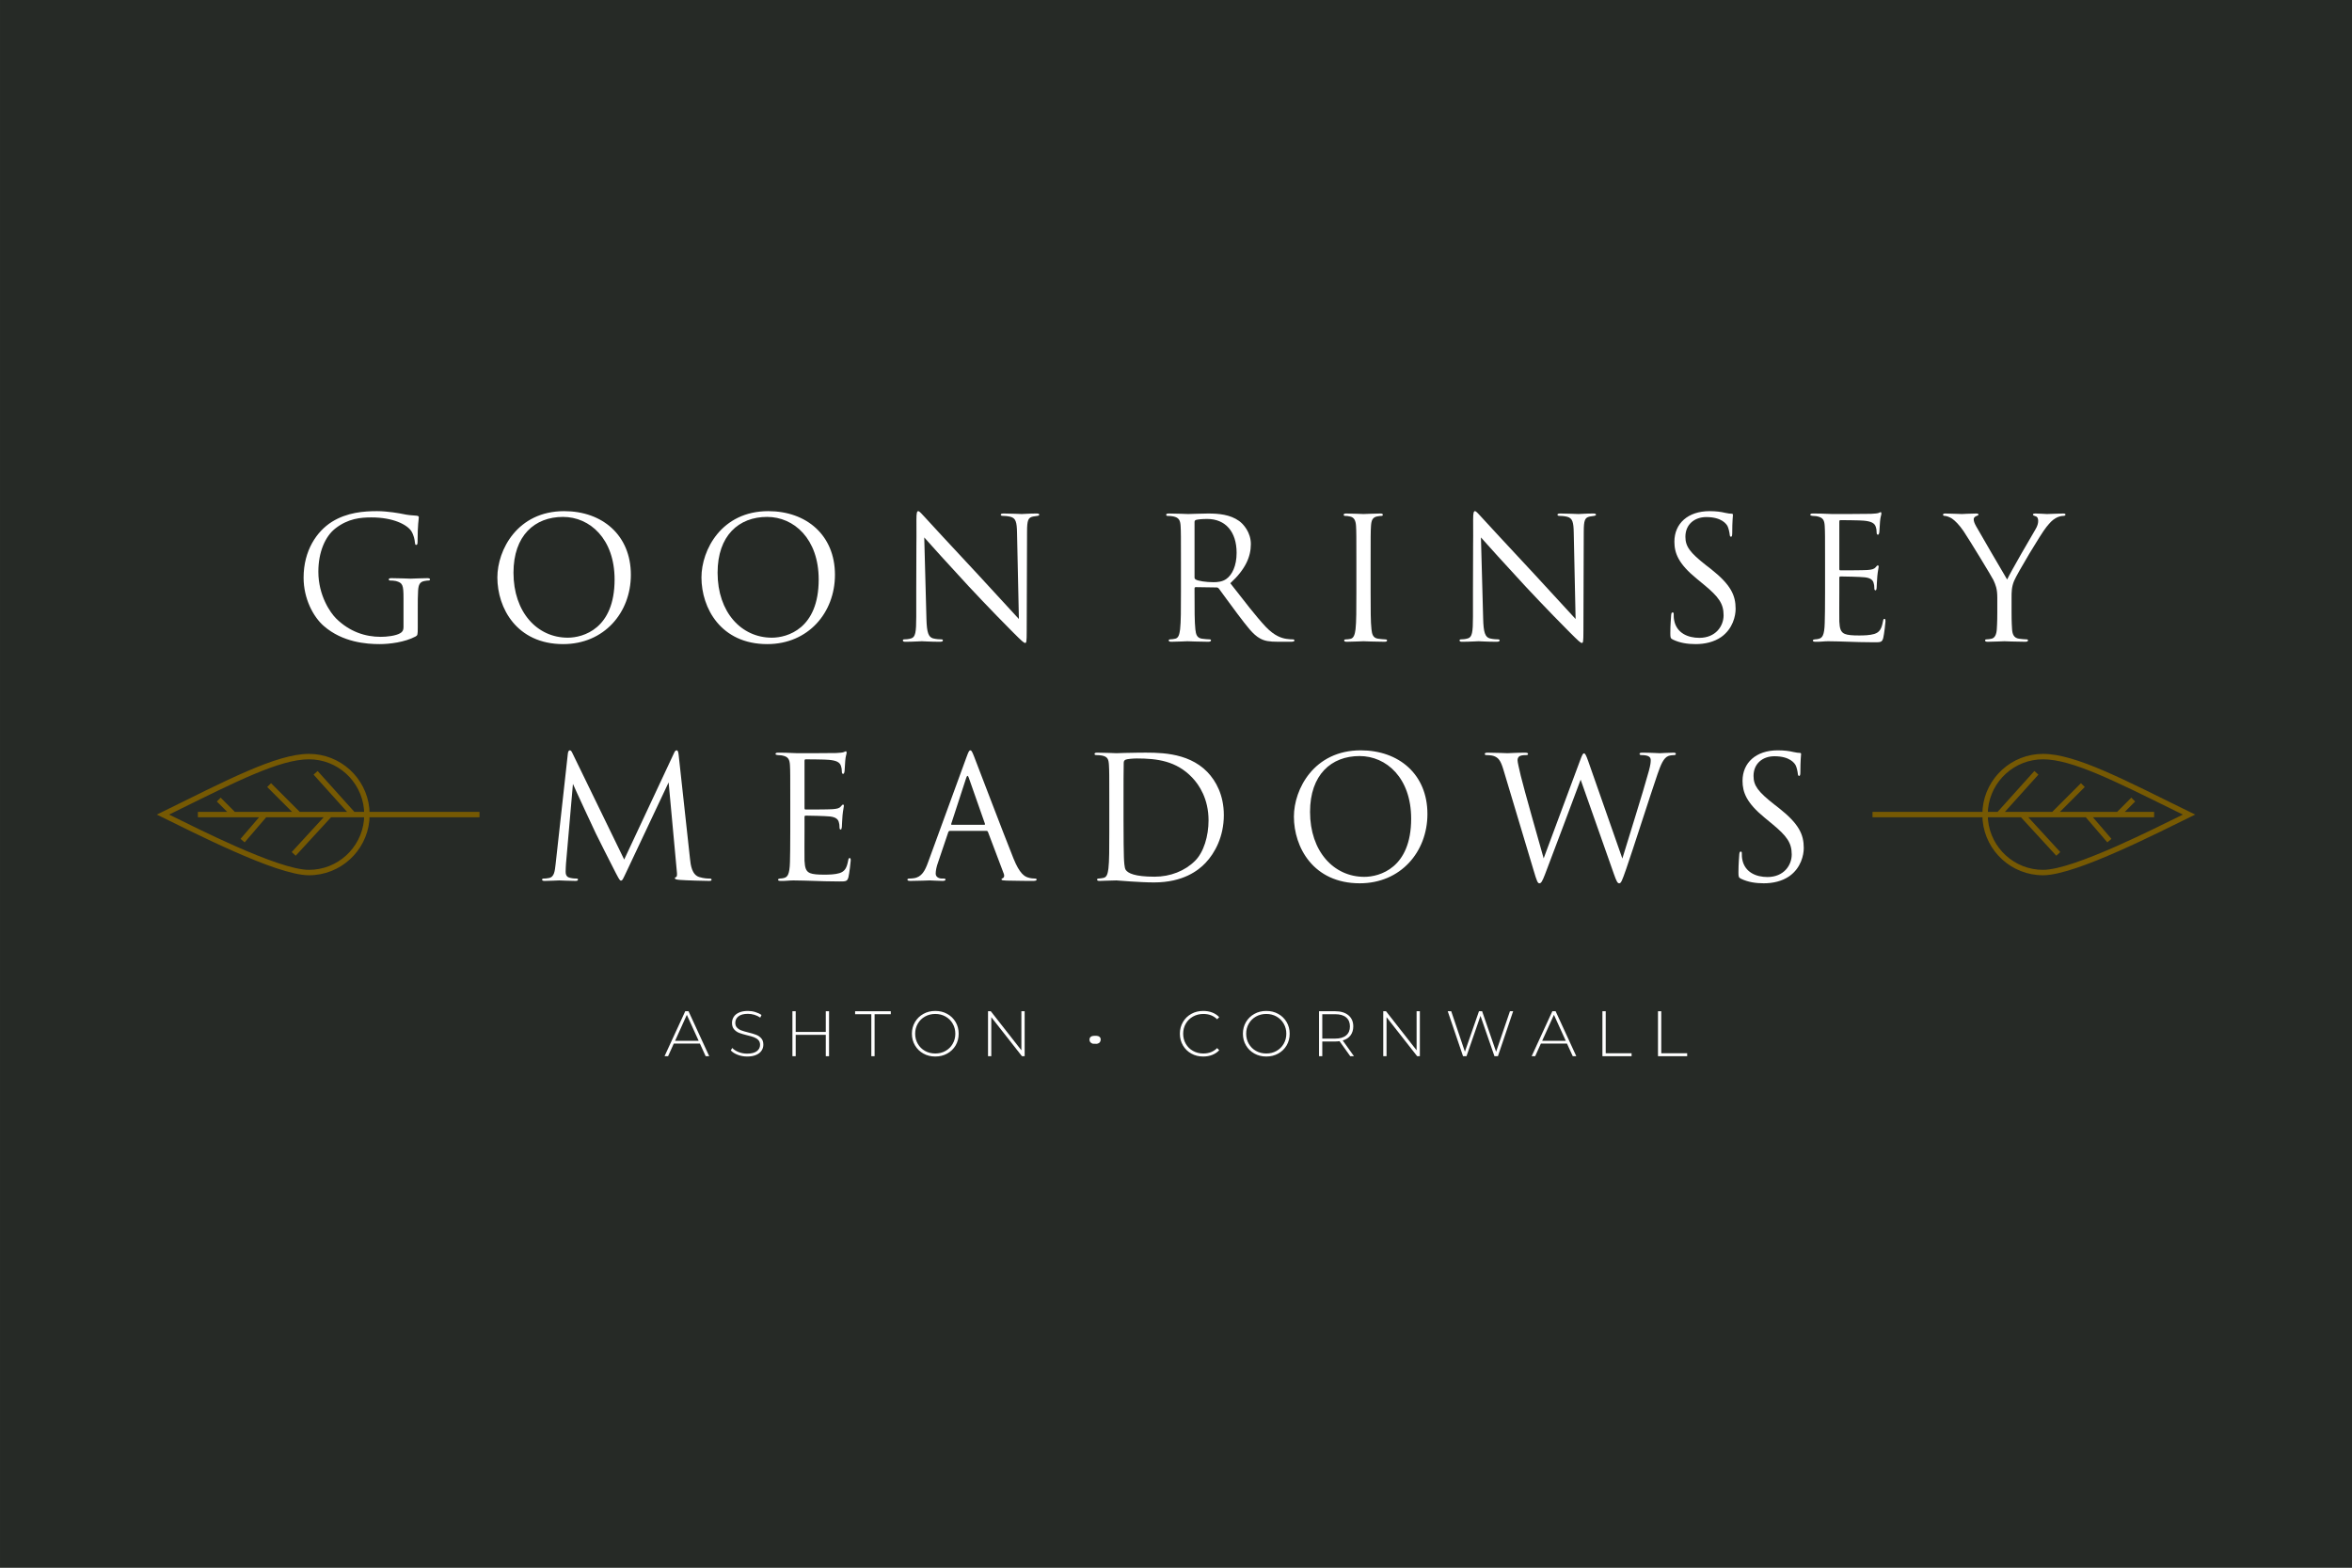 <?xml version="1.0" standalone="no"?>
<!DOCTYPE svg PUBLIC "-//W3C//DTD SVG 1.1//EN" "http://www.w3.org/Graphics/SVG/1.1/DTD/svg11.dtd">
<!--Generator: Xara Designer (www.xara.com), SVG filter version: 6.5.0.22-->
<svg fill="none" fill-rule="evenodd" stroke="black" stroke-width="0.501" stroke-linejoin="bevel" stroke-miterlimit="10" font-family="Times New Roman" font-size="16" style="font-variant-ligatures:none" xmlns:xlink="http://www.w3.org/1999/xlink" xmlns="http://www.w3.org/2000/svg" version="1.1" overflow="visible" width="225.001pt" height="149.999pt" viewBox="0 -804.374 225.001 149.999">
 <rect x="0" y="-804.374" width="225.001" height="149.999" fill="#808080" stroke="none"/>
 <defs>
	</defs>
 <g id="Layer 1" transform="scale(1 -1)">
  <rect x="0.001" y="654.376" width="225.001" height="149.999" fill="#262a26" stroke="none" stroke-linejoin="miter"/>
  <g id="Group" stroke="none">
   <path d="M 189.651,726.175 L 179.131,726.175 L 179.131,726.692 L 189.651,726.692 L 189.667,727.027 C 189.965,729.955 192.439,732.241 195.446,732.241 C 198.595,732.241 203.314,729.709 209.525,726.666 L 210.001,726.433 L 209.524,726.2 C 208.142,725.529 205.408,724.137 202.64,722.918 C 199.895,721.704 197.043,720.626 195.446,720.626 C 192.439,720.626 189.965,722.91 189.667,725.839 L 189.651,726.175 Z M 202.432,723.39 C 204.842,724.453 207.224,725.647 208.715,726.38 L 208.822,726.433 L 208.114,726.78 C 202.322,729.634 198.216,731.721 195.446,731.721 C 192.706,731.721 190.456,729.641 190.184,726.975 L 190.17,726.692 L 191.099,726.692 L 194.616,730.603 L 195.002,730.255 L 191.796,726.692 L 196.326,726.692 L 199.071,729.437 L 199.438,729.071 L 197.06,726.692 L 202.533,726.692 L 203.89,728.051 L 204.257,727.684 L 203.264,726.692 L 206.072,726.692 L 206.072,726.175 L 200.218,726.175 L 201.989,724.111 L 201.597,723.773 L 199.533,726.175 L 194.037,726.175 L 197.094,722.847 L 196.712,722.496 L 193.332,726.175 L 190.17,726.175 L 190.184,725.893 C 190.456,723.226 192.706,721.144 195.446,721.144 C 196.912,721.144 199.656,722.165 202.432,723.39 Z" fill="#765903" stroke-width="0.24" fill-rule="evenodd" marker-start="none" marker-end="none"/>
   <path d="M 22.36,722.918 C 19.592,724.137 16.859,725.529 15.477,726.2 L 15,726.433 L 15.477,726.666 C 21.569,729.652 26.412,732.241 29.554,732.241 C 32.562,732.241 35.035,729.955 35.333,727.027 L 35.349,726.692 L 45.87,726.692 L 45.87,726.175 L 35.349,726.175 L 35.333,725.839 C 35.035,722.91 32.562,720.626 29.554,720.626 C 27.957,720.626 25.105,721.704 22.36,722.918 Z M 34.83,726.175 L 31.669,726.175 L 28.288,722.496 L 27.906,722.847 L 30.963,726.175 L 25.466,726.175 L 23.403,723.773 L 23.011,724.111 L 24.782,726.175 L 18.929,726.175 L 18.929,726.692 L 21.736,726.692 L 20.744,727.684 L 21.11,728.051 L 22.467,726.692 L 27.941,726.692 L 25.562,729.071 L 25.929,729.437 L 28.675,726.692 L 33.204,726.692 L 29.998,730.255 L 30.384,730.603 L 33.902,726.692 L 34.83,726.692 L 34.817,726.975 C 34.544,729.641 32.294,731.721 29.554,731.721 C 26.761,731.721 22.568,729.58 16.864,726.771 L 16.179,726.433 L 16.286,726.38 C 17.776,725.647 20.158,724.453 22.569,723.39 C 25.344,722.165 28.088,721.144 29.554,721.144 C 32.294,721.144 34.544,723.226 34.817,725.893 L 34.83,726.175 Z" fill="#765903" stroke-width="0.24" fill-rule="evenodd" marker-start="none" marker-end="none"/>
   <g id="Group_1" fill="#ffffff" fill-rule="nonzero" stroke-linejoin="miter" stroke-width="0.121">
    <g id="Group_2">
     <path d="M 66.953,704.524 L 64.458,704.524 L 63.911,703.314 L 63.573,703.314 L 65.553,707.616 L 65.867,707.616 L 67.846,703.314 L 67.506,703.314 L 66.953,704.524 Z M 66.836,704.787 L 65.705,707.272 L 64.582,704.787 L 66.836,704.787 Z" marker-start="none" marker-end="none"/>
     <path d="M 71.477,703.283 C 71.16,703.283 70.861,703.337 70.576,703.445 C 70.293,703.553 70.07,703.694 69.91,703.867 L 70.05,704.1 C 70.203,703.939 70.405,703.809 70.661,703.708 C 70.918,703.609 71.187,703.559 71.47,703.559 C 71.88,703.559 72.189,703.637 72.398,703.792 C 72.607,703.949 72.711,704.152 72.711,704.402 C 72.711,704.593 72.656,704.747 72.544,704.862 C 72.434,704.976 72.297,705.064 72.134,705.125 C 71.97,705.187 71.75,705.252 71.47,705.317 C 71.154,705.395 70.902,705.472 70.71,705.544 C 70.52,705.617 70.359,705.732 70.226,705.885 C 70.092,706.038 70.026,706.244 70.026,706.503 C 70.026,706.712 70.082,706.903 70.191,707.076 C 70.302,707.251 70.471,707.389 70.698,707.491 C 70.926,707.593 71.209,707.645 71.55,707.645 C 71.788,707.645 72.023,707.611 72.252,707.54 C 72.48,707.472 72.678,707.378 72.847,707.258 L 72.73,707.007 C 72.558,707.124 72.37,707.215 72.162,707.277 C 71.955,707.338 71.75,707.369 71.55,707.369 C 71.152,707.369 70.852,707.289 70.646,707.128 C 70.443,706.969 70.34,706.763 70.34,706.508 C 70.34,706.317 70.395,706.162 70.505,706.048 C 70.616,705.933 70.751,705.845 70.916,705.783 C 71.08,705.721 71.305,705.656 71.586,705.587 C 71.903,705.509 72.155,705.434 72.343,705.358 C 72.531,705.286 72.691,705.174 72.825,705.025 C 72.959,704.875 73.024,704.673 73.024,704.42 C 73.024,704.21 72.968,704.018 72.855,703.848 C 72.743,703.676 72.57,703.538 72.335,703.435 C 72.103,703.333 71.816,703.283 71.477,703.283 Z" marker-start="none" marker-end="none"/>
     <path d="M 79.31,707.616 L 79.31,703.314 L 78.998,703.314 L 78.998,705.358 L 76.12,705.358 L 76.12,703.314 L 75.806,703.314 L 75.806,707.616 L 76.12,707.616 L 76.12,705.636 L 78.998,705.636 L 78.998,707.616 L 79.31,707.616 Z" marker-start="none" marker-end="none"/>
     <path d="M 83.354,707.332 L 81.803,707.332 L 81.803,707.616 L 85.216,707.616 L 85.216,707.332 L 83.667,707.332 L 83.667,703.314 L 83.354,703.314 L 83.354,707.332 Z" marker-start="none" marker-end="none"/>
     <path d="M 89.473,703.283 C 89.051,703.283 88.669,703.378 88.328,703.568 C 87.989,703.759 87.722,704.02 87.527,704.353 C 87.333,704.683 87.235,705.055 87.235,705.465 C 87.235,705.874 87.333,706.244 87.527,706.577 C 87.722,706.908 87.989,707.169 88.328,707.359 C 88.669,707.551 89.051,707.645 89.473,707.645 C 89.895,707.645 90.276,707.553 90.614,707.362 C 90.954,707.175 91.223,706.915 91.419,706.582 C 91.614,706.251 91.709,705.878 91.709,705.465 C 91.709,705.05 91.614,704.678 91.419,704.345 C 91.223,704.015 90.954,703.754 90.614,703.565 C 90.276,703.377 89.895,703.283 89.473,703.283 Z M 89.473,703.573 C 89.834,703.573 90.159,703.653 90.45,703.818 C 90.741,703.98 90.971,704.207 91.137,704.497 C 91.305,704.784 91.39,705.108 91.39,705.465 C 91.39,705.821 91.305,706.143 91.137,706.432 C 90.971,706.721 90.741,706.946 90.45,707.111 C 90.159,707.274 89.834,707.357 89.473,707.357 C 89.112,707.357 88.784,707.274 88.493,707.111 C 88.198,706.946 87.969,706.721 87.801,706.432 C 87.633,706.143 87.549,705.821 87.549,705.465 C 87.549,705.108 87.633,704.784 87.801,704.497 C 87.969,704.207 88.198,703.98 88.493,703.818 C 88.784,703.653 89.112,703.573 89.473,703.573 Z" marker-start="none" marker-end="none"/>
     <path d="M 98.022,707.616 L 98.022,703.314 L 97.764,703.314 L 94.831,707.049 L 94.831,703.314 L 94.518,703.314 L 94.518,707.616 L 94.783,707.616 L 97.709,703.879 L 97.709,707.616 L 98.022,707.616 Z" marker-start="none" marker-end="none"/>
     <path d="M 104.226,704.911 C 104.226,704.965 104.238,705.014 104.259,705.058 C 104.278,705.104 104.309,705.14 104.35,705.169 C 104.394,705.201 104.44,705.226 104.485,705.239 C 104.53,705.254 104.579,705.262 104.633,705.262 L 104.878,705.266 C 104.931,705.264 104.982,705.255 105.032,705.242 C 105.082,705.23 105.126,705.209 105.167,705.175 C 105.213,705.147 105.245,705.109 105.265,705.061 C 105.287,705.015 105.296,704.96 105.296,704.9 C 105.292,704.829 105.278,704.77 105.252,704.719 C 105.227,704.667 105.196,704.625 105.155,704.591 C 105.113,704.563 105.071,704.54 105.03,704.524 C 104.986,704.508 104.941,704.498 104.897,704.498 L 104.652,704.506 L 104.639,704.506 L 104.633,704.506 C 104.579,704.5 104.53,704.509 104.485,704.526 C 104.44,704.545 104.394,704.573 104.35,704.611 C 104.309,704.642 104.278,704.683 104.259,704.732 C 104.238,704.783 104.226,704.836 104.226,704.9 L 104.226,704.911 Z" marker-start="none" marker-end="none"/>
     <path d="M 115.105,703.283 C 114.682,703.283 114.302,703.377 113.963,703.565 C 113.625,703.754 113.359,704.015 113.165,704.345 C 112.97,704.678 112.871,705.05 112.871,705.465 C 112.871,705.878 112.97,706.251 113.165,706.582 C 113.359,706.915 113.625,707.175 113.963,707.362 C 114.302,707.553 114.682,707.645 115.105,707.645 C 115.414,707.645 115.701,707.595 115.965,707.495 C 116.225,707.396 116.449,707.246 116.635,707.049 L 116.436,706.848 C 116.094,707.188 115.653,707.357 115.116,707.357 C 114.756,707.357 114.428,707.274 114.132,707.111 C 113.837,706.946 113.605,706.721 113.438,706.432 C 113.271,706.143 113.186,705.821 113.186,705.465 C 113.186,705.108 113.271,704.784 113.438,704.497 C 113.605,704.207 113.837,703.98 114.132,703.818 C 114.428,703.653 114.756,703.573 115.116,703.573 C 115.648,703.573 116.089,703.744 116.436,704.089 L 116.635,703.886 C 116.449,703.688 116.225,703.538 115.961,703.435 C 115.697,703.333 115.412,703.283 115.105,703.283 Z" marker-start="none" marker-end="none"/>
     <path d="M 121.139,703.283 C 120.715,703.283 120.333,703.378 119.994,703.568 C 119.654,703.759 119.386,704.02 119.191,704.353 C 118.997,704.683 118.901,705.055 118.901,705.465 C 118.901,705.874 118.997,706.244 119.191,706.577 C 119.386,706.908 119.654,707.169 119.994,707.359 C 120.333,707.551 120.715,707.645 121.139,707.645 C 121.558,707.645 121.939,707.553 122.279,707.362 C 122.62,707.175 122.887,706.915 123.082,706.582 C 123.277,706.251 123.375,705.878 123.375,705.465 C 123.375,705.05 123.277,704.678 123.082,704.345 C 122.887,704.015 122.62,703.754 122.279,703.565 C 121.939,703.377 121.558,703.283 121.139,703.283 Z M 121.139,703.573 C 121.498,703.573 121.824,703.653 122.114,703.818 C 122.405,703.98 122.634,704.207 122.802,704.497 C 122.97,704.784 123.054,705.108 123.054,705.465 C 123.054,705.821 122.97,706.143 122.802,706.432 C 122.634,706.721 122.405,706.946 122.114,707.111 C 121.824,707.274 121.498,707.357 121.139,707.357 C 120.776,707.357 120.45,707.274 120.156,707.111 C 119.864,706.946 119.632,706.721 119.466,706.432 C 119.297,706.143 119.214,705.821 119.214,705.465 C 119.214,705.108 119.297,704.784 119.466,704.497 C 119.632,704.207 119.864,703.98 120.156,703.818 C 120.45,703.653 120.776,703.573 121.139,703.573 Z" marker-start="none" marker-end="none"/>
     <path d="M 129.17,703.314 L 128.144,704.751 C 127.991,704.732 127.853,704.72 127.726,704.72 L 126.495,704.72 L 126.495,703.314 L 126.183,703.314 L 126.183,707.616 L 127.726,707.616 C 128.266,707.616 128.689,707.488 128.995,707.231 C 129.303,706.975 129.459,706.619 129.459,706.164 C 129.459,705.824 129.37,705.539 129.197,705.306 C 129.024,705.075 128.774,704.913 128.451,704.819 L 129.525,703.314 L 129.17,703.314 Z M 127.726,704.997 C 128.185,704.997 128.536,705.099 128.776,705.303 C 129.017,705.504 129.139,705.792 129.139,706.164 C 129.139,706.538 129.017,706.825 128.776,707.028 C 128.536,707.23 128.185,707.332 127.726,707.332 L 126.495,707.332 L 126.495,704.997 L 127.726,704.997 Z" marker-start="none" marker-end="none"/>
     <path d="M 135.829,707.616 L 135.829,703.314 L 135.571,703.314 L 132.642,707.049 L 132.642,703.314 L 132.327,703.314 L 132.327,707.616 L 132.592,707.616 L 135.517,703.879 L 135.517,707.616 L 135.829,707.616 Z" marker-start="none" marker-end="none"/>
     <path d="M 144.753,707.616 L 143.296,703.314 L 142.965,703.314 L 141.629,707.173 L 140.291,703.314 L 139.959,703.314 L 138.496,707.616 L 138.829,707.616 L 140.138,703.744 L 141.484,707.616 L 141.785,707.616 L 143.123,703.738 L 144.447,707.616 L 144.753,707.616 Z" marker-start="none" marker-end="none"/>
     <path d="M 149.902,704.524 L 147.408,704.524 L 146.861,703.314 L 146.524,703.314 L 148.503,707.616 L 148.816,707.616 L 150.794,703.314 L 150.455,703.314 L 149.902,704.524 Z M 149.786,704.787 L 148.655,707.272 L 147.53,704.787 L 149.786,704.787 Z" marker-start="none" marker-end="none"/>
     <path d="M 153.294,707.616 L 153.609,707.616 L 153.609,703.596 L 156.084,703.596 L 156.084,703.314 L 153.294,703.314 L 153.294,707.616 Z" marker-start="none" marker-end="none"/>
     <path d="M 158.61,707.616 L 158.923,707.616 L 158.923,703.596 L 161.401,703.596 L 161.401,703.314 L 158.61,703.314 L 158.61,707.616 Z" marker-start="none" marker-end="none"/>
    </g>
   </g>
   <g id="Group_3" fill="#ffffff" fill-rule="nonzero" stroke-linejoin="miter" stroke-width="0.121">
    <g id="Group_4">
     <path d="M 39.965,746.166 C 39.965,746.847 39.965,747.336 39.997,747.854 C 40.031,748.421 40.159,748.699 40.6,748.78 C 40.793,748.812 40.891,748.829 41.004,748.829 C 41.068,748.829 41.134,748.86 41.134,748.925 C 41.134,749.024 41.054,749.054 40.875,749.054 C 40.387,749.054 39.367,749.006 39.287,749.006 C 39.204,749.006 38.18,749.054 37.45,749.054 C 37.271,749.054 37.191,749.024 37.191,748.925 C 37.191,748.86 37.256,748.829 37.32,748.829 C 37.464,748.829 37.742,748.812 37.872,748.78 C 38.522,748.601 38.601,748.421 38.601,747.107 L 38.601,744.348 C 38.601,744.074 38.49,743.895 38.278,743.783 C 37.856,743.537 37.011,743.44 36.428,743.44 C 34.935,743.44 33.455,743.928 32.174,745.176 C 31.606,745.73 30.455,747.386 30.455,749.671 C 30.455,751.571 31.122,753.05 32.061,753.795 C 33.295,754.769 34.513,754.866 35.533,754.866 C 37.63,754.866 38.944,754.17 39.35,753.553 C 39.591,753.162 39.672,752.708 39.691,752.479 C 39.705,752.335 39.722,752.235 39.803,752.235 C 39.916,752.235 39.948,752.317 39.948,752.576 C 39.948,754.201 40.064,754.656 40.064,754.881 C 40.064,754.948 40.031,755.011 39.866,755.03 C 39.461,755.046 38.895,755.109 38.553,755.191 C 38.247,755.254 37.091,755.466 36.069,755.466 C 34.818,755.466 33.213,755.353 31.751,754.445 C 30.306,753.535 29.043,751.702 29.043,749.103 C 29.043,747.075 29.982,745.339 30.973,744.48 C 32.776,742.905 35.078,742.744 36.312,742.744 C 37.256,742.744 38.715,742.919 39.755,743.473 C 39.948,743.585 39.965,743.616 39.965,744.348 L 39.965,746.166 Z" marker-start="none" marker-end="none"/>
     <path d="M 53.876,742.744 C 57.787,742.744 60.351,745.744 60.351,749.379 C 60.351,753.162 57.624,755.466 53.972,755.466 C 49.494,755.466 47.58,751.751 47.58,749.123 C 47.58,746.199 49.429,742.744 53.876,742.744 Z M 54.314,743.359 C 51.393,743.359 49.122,745.793 49.122,749.576 C 49.122,753.131 51.15,754.915 53.86,754.915 C 56.423,754.915 58.794,752.82 58.794,748.925 C 58.794,744.201 55.775,743.359 54.314,743.359 Z" marker-start="none" marker-end="none"/>
     <path d="M 73.401,742.744 C 77.312,742.744 79.875,745.744 79.875,749.379 C 79.875,753.162 77.15,755.466 73.497,755.466 C 69.02,755.466 67.104,751.751 67.104,749.123 C 67.104,746.199 68.954,742.744 73.401,742.744 Z M 73.839,743.359 C 70.919,743.359 68.647,745.793 68.647,749.576 C 68.647,753.131 70.676,754.915 73.385,754.915 C 75.949,754.915 78.319,752.82 78.319,748.925 C 78.319,744.201 75.3,743.359 73.839,743.359 Z" marker-start="none" marker-end="none"/>
     <path d="M 87.652,745.358 C 87.652,743.877 87.571,743.408 87.165,743.292 C 86.922,743.212 86.631,743.198 86.5,743.198 C 86.419,743.198 86.37,743.162 86.37,743.099 C 86.37,742.986 86.468,742.968 86.631,742.968 C 87.359,742.968 88.042,743.018 88.186,743.018 C 88.335,743.018 88.984,742.968 89.91,742.968 C 90.104,742.968 90.201,743 90.201,743.099 C 90.201,743.162 90.153,743.198 90.07,743.198 C 89.924,743.198 89.568,743.212 89.259,743.292 C 88.821,743.422 88.659,743.846 88.626,745.176 L 88.417,752.95 C 88.934,752.365 90.77,750.324 92.65,748.295 C 94.372,746.442 96.709,744.058 96.887,743.895 C 97.746,743.036 97.945,742.856 98.071,742.856 C 98.187,742.856 98.219,742.937 98.219,744.006 L 98.251,753.486 C 98.251,754.607 98.362,754.848 98.817,754.948 C 99.013,754.978 99.11,754.997 99.24,755.011 C 99.356,755.03 99.419,755.06 99.419,755.128 C 99.419,755.224 99.308,755.24 99.128,755.24 C 98.462,755.24 97.926,755.191 97.746,755.191 C 97.57,755.191 96.789,755.24 96.06,755.24 C 95.866,755.24 95.736,755.224 95.736,755.128 C 95.736,755.06 95.785,755.011 95.96,755.011 C 96.109,755.011 96.371,754.997 96.662,754.929 C 97.162,754.799 97.278,754.445 97.293,753.392 L 97.471,745.145 C 96.955,745.681 95.182,747.659 93.577,749.379 C 91.075,752.06 88.659,754.674 88.417,754.948 C 88.254,755.109 87.975,755.466 87.845,755.466 C 87.718,755.466 87.669,755.29 87.669,754.656 C 87.684,751.507 87.652,753.616 87.652,747.76 L 87.652,745.358 Z" marker-start="none" marker-end="none"/>
     <path d="M 112.974,747.674 C 112.974,746.117 112.974,744.837 112.893,744.155 C 112.829,743.683 112.748,743.329 112.424,743.261 C 112.275,743.228 112.082,743.198 111.934,743.198 C 111.84,743.198 111.804,743.148 111.804,743.099 C 111.804,743 111.885,742.968 112.064,742.968 C 112.55,742.968 113.575,743.018 113.589,743.018 C 113.671,743.018 114.696,742.968 115.588,742.968 C 115.766,742.968 115.848,743.018 115.848,743.099 C 115.848,743.148 115.816,743.198 115.718,743.198 C 115.573,743.198 115.212,743.228 114.989,743.261 C 114.497,743.329 114.404,743.683 114.353,744.155 C 114.274,744.837 114.274,746.117 114.274,747.674 L 114.274,748.065 C 114.274,748.146 114.304,748.195 114.386,748.195 L 116.382,748.165 C 116.482,748.165 116.528,748.132 116.595,748.065 C 116.918,747.643 117.682,746.557 118.362,745.664 C 119.289,744.448 119.855,743.652 120.554,743.278 C 120.976,743.05 121.382,742.968 122.29,742.968 L 123.44,742.968 C 123.735,742.968 123.832,743 123.832,743.099 C 123.832,743.148 123.769,743.198 123.688,743.198 C 123.589,743.198 123.361,743.198 123.054,743.248 C 122.649,743.311 121.948,743.489 121.074,744.412 C 120.13,745.421 119.029,746.865 117.697,748.569 C 119.16,749.914 119.662,751.116 119.662,752.317 C 119.662,753.437 118.946,754.234 118.541,754.524 C 117.682,755.141 116.595,755.24 115.573,755.24 C 115.068,755.24 113.833,755.191 113.656,755.191 C 113.575,755.191 112.55,755.24 111.822,755.24 C 111.642,755.24 111.56,755.21 111.56,755.109 C 111.56,755.046 111.627,755.011 111.691,755.011 C 111.84,755.011 112.115,754.997 112.244,754.962 C 112.78,754.848 112.91,754.592 112.942,754.04 C 112.974,753.518 112.974,753.064 112.974,750.533 L 112.974,747.674 Z M 114.274,754.426 C 114.274,754.524 114.323,754.592 114.404,754.624 C 114.565,754.674 115.003,754.719 115.487,754.719 C 117.228,754.719 118.299,753.504 118.299,751.475 C 118.299,750.242 117.876,749.365 117.308,748.973 C 116.936,748.712 116.482,748.668 116.091,748.668 C 115.376,748.668 114.628,748.78 114.386,748.925 C 114.304,748.973 114.274,749.04 114.274,749.123 L 114.274,754.426 Z" marker-start="none" marker-end="none"/>
     <path d="M 129.756,747.674 C 129.756,746.117 129.756,744.837 129.675,744.155 C 129.612,743.683 129.513,743.311 129.188,743.248 C 129.041,743.212 128.864,743.198 128.767,743.198 C 128.622,743.198 128.587,743.148 128.587,743.099 C 128.587,743 128.666,742.968 128.848,742.968 C 129.333,742.968 130.357,743.018 130.439,743.018 C 130.52,743.018 131.559,742.968 132.45,742.968 C 132.631,742.968 132.694,743.018 132.694,743.099 C 132.694,743.148 132.644,743.198 132.499,743.198 C 132.4,743.198 132.062,743.228 131.834,743.261 C 131.347,743.329 131.25,743.683 131.201,744.155 C 131.119,744.837 131.119,746.117 131.119,747.674 L 131.119,750.533 C 131.119,753.064 131.119,753.518 131.154,754.04 C 131.187,754.607 131.316,754.881 131.753,754.962 C 131.946,754.997 132.046,755.011 132.158,755.011 C 132.226,755.011 132.288,755.046 132.288,755.109 C 132.288,755.21 132.207,755.24 132.028,755.24 C 131.541,755.24 130.52,755.191 130.439,755.191 C 130.357,755.191 129.333,755.24 128.797,755.24 C 128.622,755.24 128.54,755.21 128.54,755.109 C 128.54,755.046 128.603,755.011 128.666,755.011 C 128.783,755.011 128.994,754.997 129.172,754.948 C 129.529,754.866 129.693,754.592 129.724,754.04 C 129.756,753.518 129.756,753.064 129.756,750.533 L 129.756,747.674 Z" marker-start="none" marker-end="none"/>
     <path d="M 140.909,745.358 C 140.909,743.877 140.828,743.408 140.423,743.292 C 140.181,743.212 139.887,743.198 139.757,743.198 C 139.677,743.198 139.626,743.162 139.626,743.099 C 139.626,742.986 139.726,742.968 139.887,742.968 C 140.617,742.968 141.301,743.018 141.445,743.018 C 141.592,743.018 142.241,742.968 143.167,742.968 C 143.361,742.968 143.46,743 143.46,743.099 C 143.46,743.162 143.409,743.198 143.33,743.198 C 143.181,743.198 142.825,743.212 142.514,743.292 C 142.079,743.422 141.916,743.846 141.885,745.176 L 141.673,752.95 C 142.192,752.365 144.026,750.324 145.907,748.295 C 147.631,746.442 149.964,744.058 150.144,743.895 C 151.004,743.036 151.201,742.856 151.328,742.856 C 151.443,742.856 151.476,742.937 151.476,744.006 L 151.508,753.486 C 151.508,754.607 151.621,754.848 152.074,754.948 C 152.273,754.978 152.367,754.997 152.497,755.011 C 152.613,755.03 152.678,755.06 152.678,755.128 C 152.678,755.224 152.563,755.24 152.385,755.24 C 151.719,755.24 151.183,755.191 151.004,755.191 C 150.828,755.191 150.046,755.24 149.317,755.24 C 149.123,755.24 148.993,755.224 148.993,755.128 C 148.993,755.06 149.042,755.011 149.218,755.011 C 149.366,755.011 149.627,754.997 149.92,754.929 C 150.419,754.799 150.535,754.445 150.55,753.392 L 150.728,745.145 C 150.212,745.681 148.44,747.659 146.834,749.379 C 144.332,752.06 141.916,754.674 141.673,754.948 C 141.511,755.109 141.234,755.466 141.103,755.466 C 140.977,755.466 140.925,755.29 140.925,754.656 C 140.941,751.507 140.909,753.616 140.909,747.76 L 140.909,745.358 Z" marker-start="none" marker-end="none"/>
     <path d="M 162.207,742.744 C 163.084,742.744 163.959,742.937 164.659,743.422 C 165.779,744.219 166.036,745.451 166.036,746.117 C 166.036,747.416 165.583,748.421 163.669,749.933 L 163.211,750.287 C 161.655,751.507 161.232,752.092 161.232,753.018 C 161.232,754.201 162.108,754.899 163.229,754.899 C 164.722,754.899 165.158,754.219 165.258,754.04 C 165.356,753.86 165.451,753.423 165.47,753.225 C 165.486,753.099 165.5,753.018 165.599,753.018 C 165.68,753.018 165.712,753.131 165.712,753.392 C 165.712,754.494 165.779,755.03 165.779,755.109 C 165.779,755.191 165.743,755.224 165.613,755.224 C 165.486,755.224 165.356,755.24 165.045,755.303 C 164.641,755.402 164.17,755.466 163.539,755.466 C 161.475,755.466 160.179,754.282 160.179,752.546 C 160.179,751.443 160.566,750.435 162.287,749.024 L 163.017,748.421 C 164.413,747.269 164.885,746.62 164.885,745.501 C 164.885,744.461 164.123,743.343 162.563,743.343 C 161.475,743.343 160.403,743.796 160.161,744.997 C 160.112,745.227 160.112,745.451 160.112,745.601 C 160.112,745.73 160.098,745.775 159.998,745.775 C 159.918,745.775 159.886,745.696 159.868,745.518 C 159.854,745.258 159.789,744.61 159.789,743.796 C 159.789,743.359 159.805,743.292 160.031,743.179 C 160.696,742.856 161.443,742.744 162.207,742.744 Z" marker-start="none" marker-end="none"/>
     <path d="M 174.592,747.674 C 174.592,746.229 174.579,745.402 174.56,744.773 C 174.529,743.553 174.318,743.329 173.975,743.248 C 173.864,743.212 173.764,743.212 173.603,743.198 C 173.505,743.179 173.423,743.148 173.423,743.099 C 173.423,743 173.505,742.968 173.684,742.968 C 174.106,742.953 174.497,743.018 174.885,743.018 C 175.519,743.018 176.265,742.986 176.913,742.968 C 177.548,742.953 178.083,742.919 179.285,742.919 C 179.918,742.919 180.048,742.919 180.161,743.343 C 180.242,743.683 180.372,744.786 180.372,744.916 C 180.372,745.029 180.372,745.16 180.274,745.16 C 180.193,745.16 180.161,745.096 180.13,744.916 C 179.999,744.219 179.82,743.877 179.303,743.715 C 178.861,743.585 178.327,743.571 177.84,743.571 C 177.207,743.571 176.769,743.603 176.492,743.715 C 176.086,743.877 175.99,744.237 175.956,744.903 C 175.942,745.241 175.956,747.125 175.956,747.674 L 175.956,749.103 C 175.956,749.167 175.99,749.218 176.072,749.218 C 176.348,749.218 177.952,749.186 178.39,749.136 C 178.975,749.073 179.172,748.844 179.235,748.601 C 179.285,748.456 179.303,748.295 179.303,748.146 C 179.303,748.017 179.316,747.886 179.415,747.886 C 179.478,747.886 179.51,747.967 179.527,748.132 C 179.545,748.358 179.545,748.731 179.591,749.234 C 179.64,749.77 179.72,750.045 179.72,750.143 C 179.72,750.242 179.69,750.273 179.64,750.273 C 179.576,750.273 179.527,750.207 179.446,750.113 C 179.285,749.914 179.072,749.869 178.637,749.833 C 178.263,749.802 176.265,749.802 176.053,749.802 C 175.974,749.802 175.956,749.851 175.956,749.964 L 175.956,754.445 C 175.956,754.557 175.99,754.607 176.053,754.607 C 176.234,754.607 178.002,754.592 178.276,754.557 C 178.991,754.494 179.333,754.331 179.446,753.958 C 179.496,753.829 179.527,753.635 179.527,753.423 C 179.527,753.292 179.559,753.211 179.658,753.211 C 179.72,753.211 179.77,753.324 179.787,753.486 C 179.82,753.909 179.837,754.219 179.85,754.461 C 179.883,754.915 179.981,755.109 179.981,755.224 C 179.981,755.303 179.965,755.37 179.918,755.37 C 179.869,755.37 179.837,755.353 179.739,755.303 C 179.64,755.254 179.348,755.224 178.991,755.21 C 178.618,755.191 175.389,755.191 175.275,755.191 C 174.251,755.24 173.815,755.24 173.441,755.24 C 173.261,755.24 173.179,755.21 173.179,755.109 C 173.179,755.046 173.279,755.03 173.391,755.011 C 173.54,754.997 173.751,754.997 173.864,754.962 C 174.4,754.848 174.529,754.592 174.56,754.04 C 174.592,753.518 174.592,753.064 174.592,750.533 L 174.592,747.674 Z" marker-start="none" marker-end="none"/>
     <path d="M 191.069,745.775 C 191.069,745.518 191.069,744.837 191.021,744.155 C 190.99,743.683 190.841,743.329 190.518,743.261 C 190.373,743.228 190.175,743.198 190.031,743.198 C 189.932,743.198 189.9,743.148 189.9,743.099 C 189.9,743 189.982,742.968 190.162,742.968 C 190.647,742.968 191.668,743.018 191.75,743.018 C 191.832,743.018 192.856,742.968 193.746,742.968 C 193.927,742.968 194.007,743.018 194.007,743.099 C 194.007,743.148 193.977,743.198 193.877,743.198 C 193.73,743.198 193.374,743.228 193.148,743.261 C 192.658,743.329 192.513,743.683 192.483,744.155 C 192.433,744.837 192.433,745.518 192.433,745.775 L 192.433,747.174 C 192.433,747.711 192.433,748.213 192.677,748.795 C 192.968,749.495 195.24,753.306 195.774,753.958 C 196.132,754.394 196.312,754.592 196.635,754.785 C 196.896,754.948 197.205,755.011 197.382,755.011 C 197.513,755.011 197.593,755.06 197.593,755.141 C 197.593,755.21 197.495,755.24 197.382,755.24 C 197.074,755.24 195.906,755.191 195.808,755.191 C 195.677,755.191 195.16,755.24 194.737,755.24 C 194.575,755.24 194.475,755.21 194.475,755.141 C 194.475,755.06 194.575,755.03 194.722,754.978 C 194.917,754.929 194.98,754.755 194.98,754.524 C 194.98,754.314 194.917,754.04 194.706,753.698 C 194.381,753.162 192.321,749.608 192.01,748.925 C 191.718,749.397 189.285,753.586 189.024,754.054 C 188.894,754.3 188.812,754.494 188.812,754.688 C 188.812,754.818 188.894,754.915 189.024,754.978 C 189.171,755.046 189.267,755.06 189.267,755.128 C 189.267,755.191 189.235,755.24 189.055,755.24 C 188.426,755.24 187.808,755.191 187.692,755.191 C 187.611,755.191 186.396,755.24 186.087,755.24 C 185.941,755.24 185.875,755.191 185.875,755.128 C 185.875,755.046 185.957,755.011 186.037,755.011 C 186.184,755.011 186.491,754.915 186.735,754.755 C 187.025,754.557 187.435,754.151 187.841,753.553 C 188.407,752.708 190.581,749.136 190.696,748.876 C 190.909,748.407 191.069,748.049 191.069,747.174 L 191.069,745.775 Z" marker-start="none" marker-end="none"/>
    </g>
    <g id="Group_5">
     <path d="M 64.922,732.145 C 64.889,732.45 64.841,732.58 64.729,732.58 C 64.612,732.58 64.548,732.468 64.483,732.323 L 59.712,722.13 L 54.746,732.339 C 54.666,732.517 54.598,732.58 54.502,732.58 C 54.405,732.58 54.338,732.436 54.322,732.256 L 53.154,721.708 C 53.073,721.043 53.041,720.458 52.507,720.363 C 52.263,720.313 52.146,720.313 52.016,720.313 C 51.935,720.313 51.854,720.279 51.854,720.215 C 51.854,720.101 51.97,720.085 52.133,720.085 C 52.57,720.085 53.348,720.133 53.497,720.133 C 53.627,720.133 54.454,720.085 55.052,720.085 C 55.214,720.085 55.295,720.115 55.295,720.231 C 55.295,720.279 55.232,720.313 55.135,720.313 C 55.038,720.313 54.827,720.313 54.549,720.377 C 54.306,720.426 54.112,720.555 54.112,720.961 C 54.112,721.236 54.13,721.463 54.144,721.725 L 54.81,729.368 C 54.989,728.932 56.855,724.921 57,724.627 C 57.082,724.466 58.477,721.658 58.899,720.863 C 59.208,720.279 59.29,720.115 59.402,720.115 C 59.55,720.115 59.595,720.264 59.938,720.98 L 63.963,729.513 L 64.743,721.043 C 64.774,720.748 64.792,720.507 64.678,720.458 C 64.598,720.426 64.561,720.409 64.561,720.345 C 64.561,720.264 64.647,720.215 65.016,720.183 C 65.619,720.133 67.469,720.085 67.827,720.085 C 68.02,720.085 68.071,720.115 68.071,720.215 C 68.071,720.294 67.972,720.313 67.89,720.313 C 67.729,720.313 67.356,720.313 66.885,720.458 C 66.186,720.685 66.073,721.594 66.011,722.179 L 64.922,732.145 Z" marker-start="none" marker-end="none"/>
     <path d="M 75.6,724.791 C 75.6,723.347 75.586,722.517 75.57,721.888 C 75.537,720.669 75.325,720.444 74.984,720.363 C 74.87,720.327 74.773,720.327 74.61,720.313 C 74.511,720.294 74.43,720.264 74.43,720.215 C 74.43,720.115 74.511,720.085 74.691,720.085 C 75.115,720.07 75.507,720.133 75.893,720.133 C 76.526,720.133 77.274,720.101 77.922,720.085 C 78.555,720.07 79.091,720.034 80.291,720.034 C 80.927,720.034 81.057,720.034 81.169,720.458 C 81.251,720.8 81.382,721.902 81.382,722.031 C 81.382,722.144 81.382,722.274 81.281,722.274 C 81.201,722.274 81.169,722.211 81.137,722.031 C 81.006,721.334 80.827,720.994 80.31,720.83 C 79.87,720.699 79.334,720.685 78.848,720.685 C 78.213,720.685 77.777,720.718 77.499,720.83 C 77.093,720.994 76.999,721.352 76.963,722.017 C 76.95,722.356 76.963,724.24 76.963,724.791 L 76.963,726.221 C 76.963,726.284 76.999,726.333 77.08,726.333 C 77.353,726.333 78.96,726.301 79.397,726.252 C 79.981,726.188 80.179,725.959 80.242,725.716 C 80.291,725.571 80.31,725.41 80.31,725.261 C 80.31,725.131 80.323,725 80.422,725 C 80.486,725 80.517,725.082 80.535,725.247 C 80.553,725.473 80.553,725.846 80.598,726.351 C 80.648,726.885 80.729,727.16 80.729,727.259 C 80.729,727.357 80.696,727.39 80.648,727.39 C 80.585,727.39 80.535,727.322 80.454,727.227 C 80.291,727.029 80.08,726.984 79.643,726.949 C 79.271,726.917 77.274,726.917 77.062,726.917 C 76.981,726.917 76.963,726.966 76.963,727.079 L 76.963,731.561 C 76.963,731.672 76.999,731.721 77.062,731.721 C 77.242,731.721 79.01,731.708 79.285,731.672 C 80,731.609 80.342,731.448 80.454,731.073 C 80.503,730.943 80.535,730.75 80.535,730.538 C 80.535,730.408 80.566,730.328 80.666,730.328 C 80.729,730.328 80.778,730.439 80.796,730.603 C 80.827,731.023 80.845,731.334 80.859,731.577 C 80.891,732.033 80.99,732.226 80.99,732.339 C 80.99,732.42 80.972,732.487 80.927,732.487 C 80.876,732.487 80.845,732.468 80.746,732.42 C 80.648,732.371 80.356,732.339 80,732.323 C 79.627,732.306 76.396,732.306 76.284,732.306 C 75.259,732.357 74.822,732.357 74.448,732.357 C 74.27,732.357 74.188,732.323 74.188,732.226 C 74.188,732.163 74.285,732.145 74.4,732.127 C 74.547,732.112 74.759,732.112 74.87,732.077 C 75.406,731.965 75.537,731.708 75.57,731.155 C 75.6,730.633 75.6,730.178 75.6,727.65 L 75.6,724.791 Z" marker-start="none" marker-end="none"/>
     <path d="M 94.367,724.874 C 94.448,724.874 94.478,724.839 94.511,724.776 L 96.022,720.782 C 96.12,720.525 96.022,720.377 95.922,720.345 C 95.859,720.327 95.81,720.294 95.81,720.231 C 95.81,720.133 95.989,720.133 96.296,720.115 C 97.416,720.085 98.604,720.085 98.847,720.085 C 99.023,720.085 99.17,720.115 99.17,720.215 C 99.17,720.294 99.09,720.313 98.991,720.313 C 98.861,720.313 98.604,720.327 98.357,720.409 C 98.02,720.507 97.545,720.767 96.962,722.211 C 95.972,724.676 93.425,731.381 93.182,731.996 C 92.985,732.501 92.922,732.58 92.824,732.58 C 92.729,732.58 92.661,732.487 92.467,731.951 L 88.782,721.869 C 88.491,721.06 88.167,720.444 87.42,720.345 C 87.289,720.327 87.143,720.313 87.029,720.313 C 86.885,720.313 86.804,720.279 86.804,720.215 C 86.804,720.115 86.898,720.085 87.11,720.085 C 87.874,720.085 88.766,720.133 88.945,720.133 C 89.125,720.133 89.772,720.085 90.16,720.085 C 90.308,720.085 90.453,720.115 90.453,720.215 C 90.453,720.279 90.406,720.313 90.241,720.313 C 90.196,720.313 90.146,720.313 90.096,720.313 C 89.822,720.313 89.512,720.458 89.512,720.782 C 89.512,721.073 89.593,721.463 89.742,721.869 L 90.714,724.744 C 90.744,724.825 90.795,724.874 90.875,724.874 L 94.367,724.874 Z M 91.055,725.454 C 91.005,725.454 90.975,725.491 91.005,725.571 L 92.434,729.953 C 92.517,730.197 92.598,730.197 92.679,729.953 L 94.218,725.571 C 94.236,725.506 94.236,725.454 94.155,725.454 L 91.055,725.454 Z" marker-start="none" marker-end="none"/>
     <path d="M 106.119,724.791 C 106.119,723.232 106.119,721.952 106.036,721.27 C 105.973,720.8 105.892,720.444 105.569,720.377 C 105.421,720.345 105.291,720.327 105.114,720.313 C 104.984,720.313 104.95,720.264 104.95,720.215 C 104.95,720.115 105.031,720.085 105.209,720.085 C 105.452,720.085 105.825,720.115 106.149,720.115 C 106.491,720.133 106.771,720.133 106.801,720.133 C 106.883,720.133 107.433,720.085 108.147,720.034 C 108.844,719.989 109.708,719.941 110.404,719.941 C 113.164,719.941 114.625,721.073 115.322,721.806 C 116.231,722.761 117.076,724.336 117.076,726.381 C 117.076,728.313 116.312,729.661 115.501,730.507 C 113.568,732.501 110.598,732.357 108.993,732.357 C 108.017,732.357 106.994,732.306 106.801,732.306 C 106.721,732.306 105.695,732.357 104.966,732.357 C 104.787,732.357 104.706,732.323 104.706,732.226 C 104.706,732.163 104.772,732.127 104.887,732.127 C 105.031,732.127 105.308,732.112 105.439,732.077 C 105.973,731.965 106.056,731.708 106.086,731.155 C 106.119,730.633 106.119,730.178 106.119,727.65 L 106.119,724.791 Z M 107.481,727.907 C 107.481,729.159 107.481,730.812 107.499,731.366 C 107.499,731.542 107.548,731.623 107.693,731.69 C 107.824,731.753 108.424,731.802 108.749,731.802 C 110.679,731.802 112.529,731.577 114.057,729.966 C 114.719,729.271 115.614,727.938 115.614,725.878 C 115.614,724.385 115.159,722.828 114.314,721.999 C 113.356,721.043 111.961,720.489 110.453,720.489 C 108.538,720.489 107.904,720.83 107.693,721.14 C 107.562,721.317 107.53,721.969 107.516,722.373 C 107.499,722.68 107.481,724.174 107.481,725.896 L 107.481,727.907 Z" marker-start="none" marker-end="none"/>
     <path d="M 130.08,719.858 C 133.988,719.858 136.553,722.858 136.553,726.494 C 136.553,730.278 133.827,732.58 130.174,732.58 C 125.697,732.58 123.78,728.864 123.78,726.238 C 123.78,723.314 125.631,719.858 130.08,719.858 Z M 130.515,720.475 C 127.596,720.475 125.324,722.908 125.324,726.691 C 125.324,730.245 127.353,732.033 130.061,732.033 C 132.626,732.033 134.997,729.936 134.997,726.039 C 134.997,721.317 131.977,720.475 130.515,720.475 Z" marker-start="none" marker-end="none"/>
     <path d="M 146.698,721.14 C 147.023,720.034 147.105,719.858 147.267,719.858 C 147.428,719.858 147.542,720.034 147.803,720.718 C 148.388,722.226 150.61,728.168 151.211,729.774 L 154.409,720.699 C 154.635,720.07 154.733,719.858 154.896,719.858 C 155.074,719.858 155.157,720.052 155.576,721.254 C 156.21,723.071 157.852,728.231 158.562,730.295 C 158.873,731.187 159.133,731.87 159.62,732.046 C 159.795,732.112 160.105,732.127 160.169,732.127 C 160.268,732.127 160.318,732.176 160.318,732.256 C 160.318,732.323 160.235,732.357 160.088,732.357 C 159.588,732.357 158.887,732.306 158.775,732.306 C 158.63,732.306 157.945,732.357 157.118,732.357 C 156.924,732.357 156.844,732.323 156.844,732.242 C 156.844,732.176 156.907,732.127 156.987,732.127 C 157.735,732.127 157.915,731.933 157.915,731.641 C 157.915,731.429 157.896,731.203 157.735,730.603 C 157.168,728.522 155.675,723.816 155.201,722.226 L 151.941,731.528 C 151.747,732.077 151.648,732.289 151.535,732.289 C 151.437,732.289 151.374,732.208 151.131,731.542 L 147.673,722.243 C 147.414,723.153 145.723,729.107 145.481,730.148 C 145.32,730.863 145.174,731.429 145.174,731.641 C 145.174,731.851 145.287,731.981 145.385,732.033 C 145.58,732.127 145.886,732.127 146.016,732.127 C 146.098,732.127 146.178,732.145 146.178,732.242 C 146.178,732.306 146.114,732.357 145.886,732.357 C 145.075,732.357 144.36,732.306 144.215,732.306 C 144.036,732.306 143.146,732.357 142.3,732.357 C 142.138,732.357 142.04,732.323 142.04,732.242 C 142.04,732.145 142.107,732.127 142.187,732.127 C 142.3,732.127 142.706,732.112 142.915,732.033 C 143.339,731.87 143.551,731.623 143.812,730.764 L 146.698,721.14 Z" marker-start="none" marker-end="none"/>
     <path d="M 168.726,719.858 C 169.604,719.858 170.475,720.052 171.177,720.539 C 172.298,721.334 172.555,722.568 172.555,723.232 C 172.555,724.531 172.1,725.536 170.189,727.048 L 169.731,727.404 C 168.174,728.623 167.75,729.208 167.75,730.134 C 167.75,731.318 168.629,732.014 169.747,732.014 C 171.241,732.014 171.678,731.334 171.776,731.155 C 171.876,730.975 171.97,730.538 171.987,730.342 C 172.006,730.213 172.02,730.134 172.118,730.134 C 172.199,730.134 172.23,730.245 172.23,730.507 C 172.23,731.609 172.298,732.145 172.298,732.226 C 172.298,732.306 172.262,732.339 172.132,732.339 C 172.006,732.339 171.876,732.357 171.566,732.42 C 171.161,732.517 170.687,732.58 170.058,732.58 C 167.993,732.58 166.697,731.397 166.697,729.661 C 166.697,728.559 167.085,727.55 168.807,726.139 L 169.537,725.536 C 170.93,724.385 171.403,723.737 171.403,722.617 C 171.403,721.578 170.644,720.458 169.082,720.458 C 167.993,720.458 166.923,720.911 166.679,722.113 C 166.63,722.342 166.63,722.568 166.63,722.715 C 166.63,722.845 166.616,722.892 166.518,722.892 C 166.437,722.892 166.406,722.811 166.387,722.633 C 166.373,722.373 166.307,721.725 166.307,720.911 C 166.307,720.475 166.324,720.409 166.549,720.294 C 167.215,719.971 167.962,719.858 168.726,719.858 Z" marker-start="none" marker-end="none"/>
    </g>
   </g>
  </g>
 </g>
</svg>
